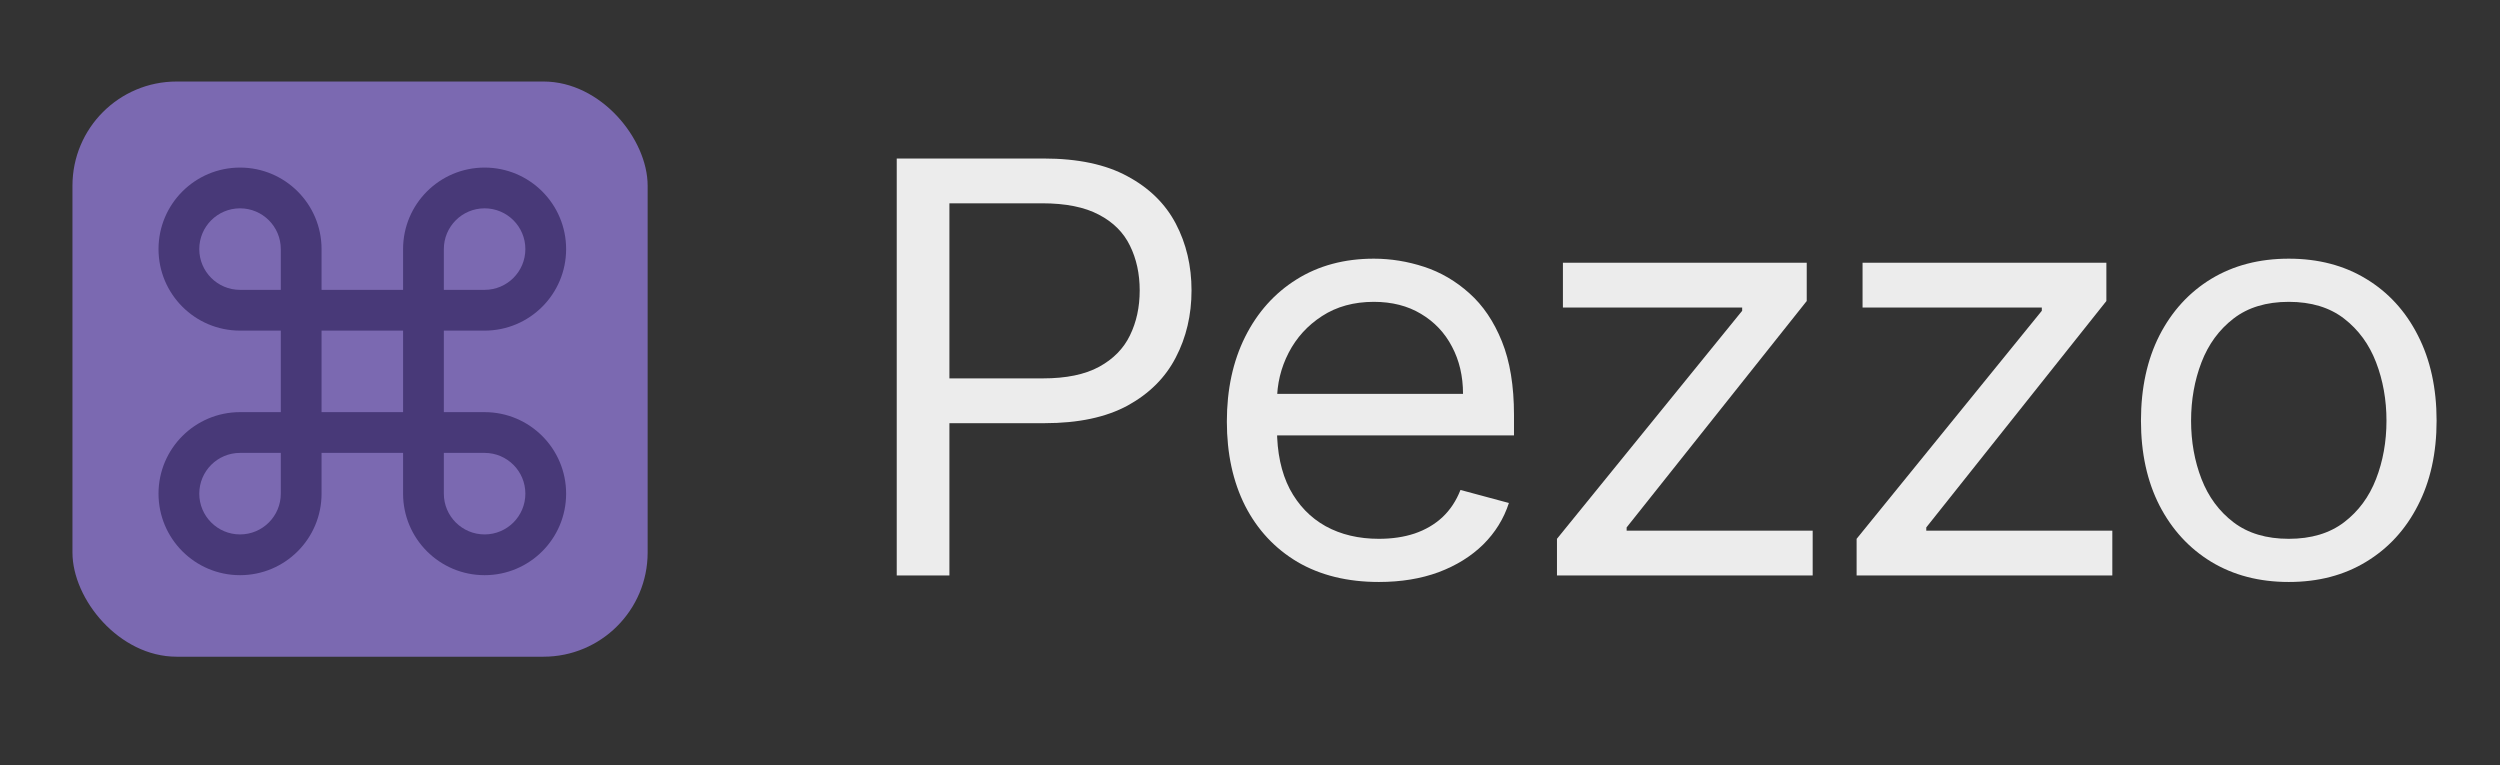 <svg width="552" height="169" viewBox="0 0 552 169" fill="none" xmlns="http://www.w3.org/2000/svg">
<rect x="0" y="0" width="552" height="169" fill="#333333" stroke="none"/>
<path d="M198 127.062V35H230.45C237.985 35 244.143 36.304 248.927 38.911C253.741 41.488 257.305 44.979 259.618 49.385C261.932 53.79 263.088 58.705 263.088 64.129C263.088 69.553 261.932 74.483 259.618 78.918C257.336 83.353 253.804 86.889 249.02 89.527C244.237 92.134 238.11 93.438 230.638 93.438H207.379V83.548H230.263C235.421 83.548 239.563 82.694 242.69 80.986C245.816 79.278 248.082 76.97 249.489 74.063C250.927 71.126 251.646 67.815 251.646 64.129C251.646 60.443 250.927 57.146 249.489 54.239C248.082 51.333 245.8 49.055 242.643 47.407C239.485 45.728 235.296 44.889 230.075 44.889H209.63V127.062H198Z" fill="#ECECEC"/>
<path d="M304.466 128.5C297.525 128.5 291.539 127.032 286.505 124.095C281.503 121.128 277.642 116.992 274.923 111.688C272.234 106.354 270.89 100.15 270.89 93.078C270.89 86.005 272.234 79.772 274.923 74.378C277.642 68.954 281.425 64.728 286.271 61.701C291.148 58.645 296.838 57.116 303.34 57.116C307.092 57.116 310.796 57.716 314.454 58.914C318.112 60.113 321.441 62.061 324.442 64.758C327.443 67.425 329.835 70.962 331.617 75.367C333.399 79.772 334.29 85.196 334.29 91.639V96.135H278.768V86.964H323.035C323.035 83.069 322.223 79.592 320.597 76.536C319.003 73.479 316.72 71.066 313.751 69.298C310.812 67.53 307.342 66.646 303.34 66.646C298.932 66.646 295.118 67.695 291.898 69.793C288.709 71.861 286.255 74.558 284.536 77.884C282.816 81.211 281.957 84.777 281.957 88.583V94.696C281.957 99.911 282.894 104.331 284.77 107.957C286.677 111.553 289.319 114.295 292.695 116.183C296.072 118.041 299.995 118.97 304.466 118.97C307.373 118.97 309.999 118.581 312.344 117.801C314.72 116.992 316.767 115.794 318.487 114.205C320.206 112.587 321.535 110.579 322.473 108.182L333.165 111.059C332.039 114.535 330.148 117.592 327.49 120.229C324.833 122.836 321.551 124.874 317.643 126.342C313.735 127.781 309.343 128.5 304.466 128.5Z" fill="#ECECEC"/>
<path d="M343.779 127.062V118.97L384.671 68.624V67.905H345.092V58.015H398.926V66.466L359.161 116.453V117.172H400.239V127.062H343.779Z" fill="#ECECEC"/>
<path d="M409.94 127.062V118.97L450.831 68.624V67.905H411.253V58.015H465.087V66.466L425.321 116.453V117.172H466.4V127.062H409.94Z" fill="#ECECEC"/>
<path d="M505.362 128.5C498.859 128.5 493.154 127.017 488.246 124.05C483.369 121.083 479.555 116.932 476.804 111.598C474.084 106.264 472.724 100.03 472.724 92.898C472.724 85.706 474.084 79.427 476.804 74.063C479.555 68.699 483.369 64.533 488.246 61.567C493.154 58.6 498.859 57.116 505.362 57.116C511.865 57.116 517.554 58.6 522.431 61.567C527.339 64.533 531.154 68.699 533.873 74.063C536.624 79.427 538 85.706 538 92.898C538 100.03 536.624 106.264 533.873 111.598C531.154 116.932 527.339 121.083 522.431 124.05C517.554 127.017 511.865 128.5 505.362 128.5ZM505.362 118.97C510.301 118.97 514.366 117.756 517.554 115.329C520.743 112.902 523.103 109.71 524.635 105.754C526.167 101.799 526.933 97.513 526.933 92.898C526.933 88.283 526.167 83.983 524.635 79.997C523.103 76.011 520.743 72.79 517.554 70.332C514.366 67.875 510.301 66.646 505.362 66.646C500.422 66.646 496.358 67.875 493.17 70.332C489.981 72.79 487.621 76.011 486.089 79.997C484.557 83.983 483.791 88.283 483.791 92.898C483.791 97.513 484.557 101.799 486.089 105.754C487.621 109.71 489.981 112.902 493.17 115.329C496.358 117.756 500.422 118.97 505.362 118.97Z" fill="#ECECEC"/>
<rect x="16" y="18" width="127" height="127" rx="23" fill="#7B69B1"/>
<path fill-rule="evenodd" clip-rule="evenodd" d="M89 64H71V55C71 45.059 62.941 37 53 37C43.059 37 35 45.059 35 55C35 64.941 43.059 73 53 73H62V91H53C43.059 91 35 99.059 35 109C35 118.941 43.059 127 53 127C62.941 127 71 118.941 71 109V100H89V109C89 118.941 97.059 127 107 127C116.941 127 125 118.941 125 109C125 99.059 116.941 91 107 91H98V73H107C116.941 73 125 64.941 125 55C125 45.059 116.941 37 107 37C97.059 37 89 45.059 89 55V64ZM89 73V91H71V73H89ZM62 100V109C62 113.971 57.971 118 53 118C48.029 118 44 113.971 44 109C44 104.029 48.029 100 53 100H62ZM98 100H107C111.971 100 116 104.029 116 109C116 113.971 111.971 118 107 118C102.029 118 98 113.971 98 109V100ZM62 64H53C48.029 64 44 59.971 44 55C44 50.029 48.029 46 53 46C57.971 46 62 50.029 62 55V64ZM98 64V55C98 50.029 102.029 46 107 46C111.971 46 116 50.029 116 55C116 59.971 111.971 64 107 64H98Z" fill="#483978"/>
</svg>
